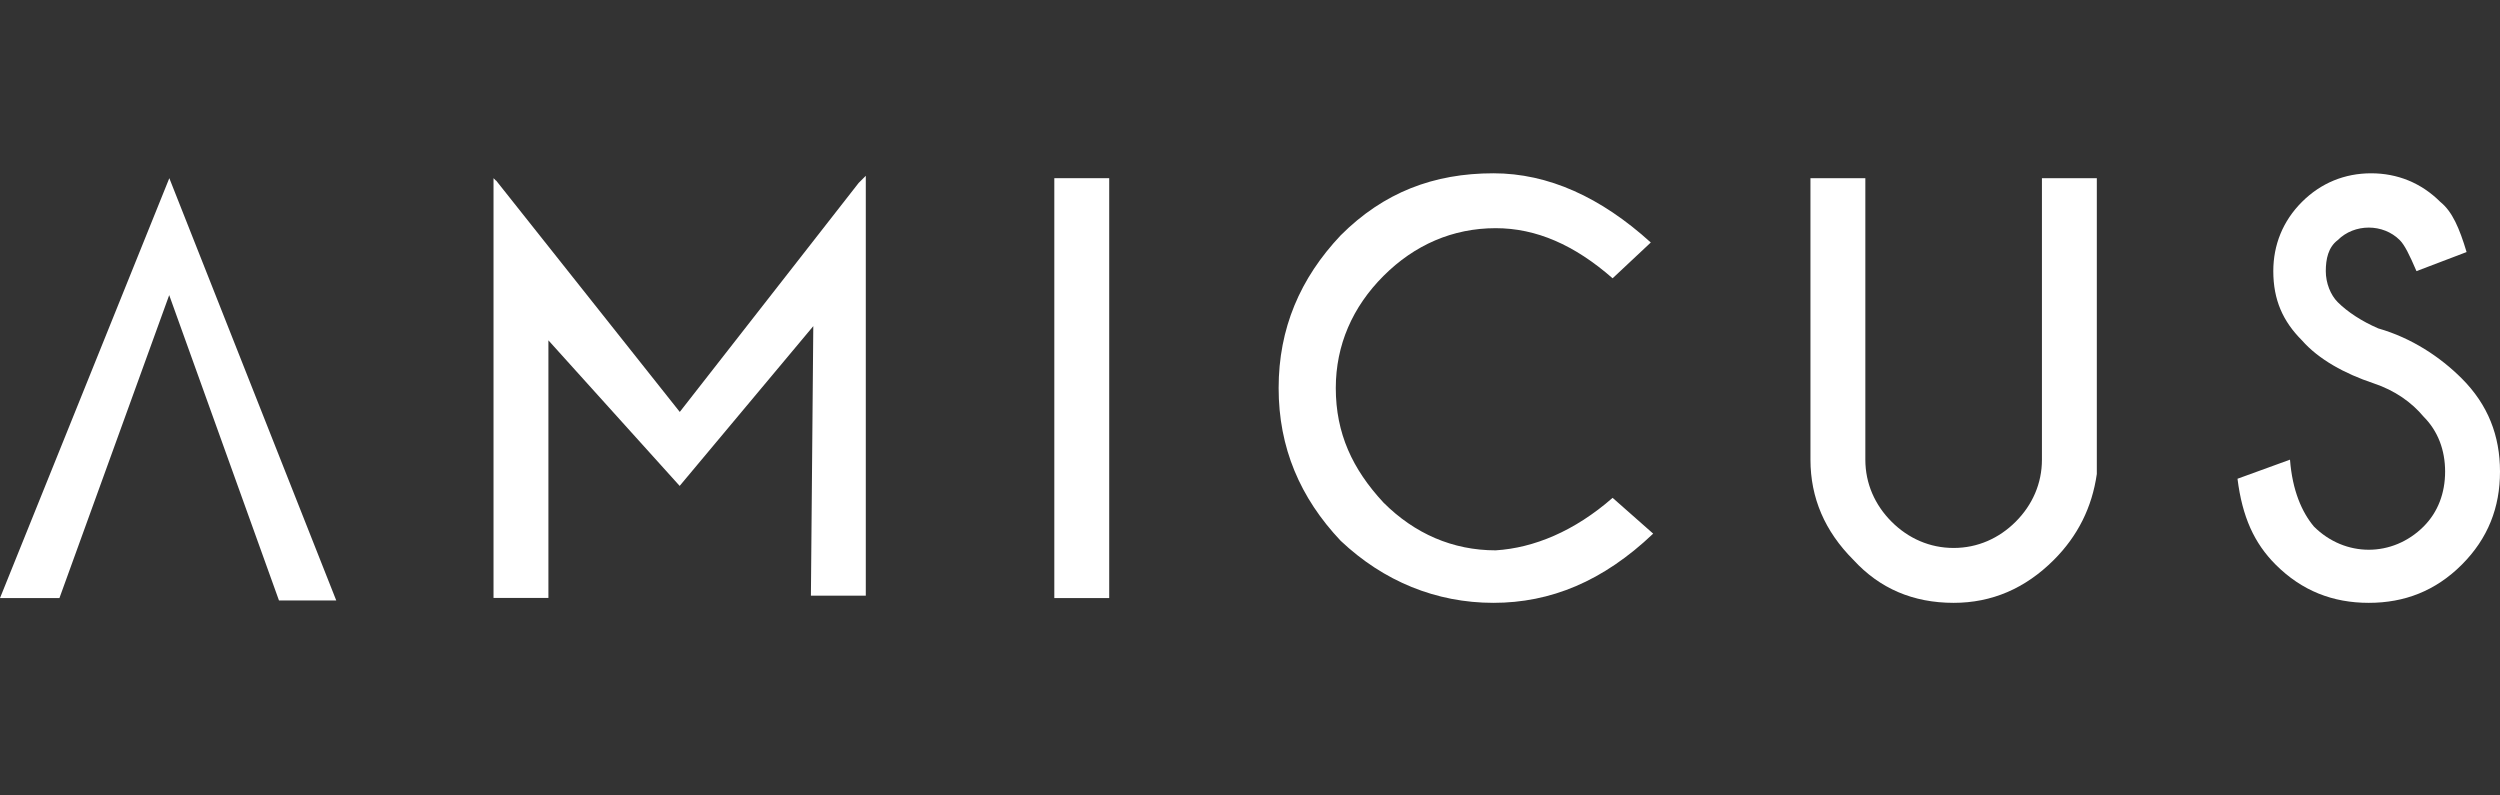 <?xml version="1.0" encoding="UTF-8"?>
<svg id="Ebene_1" data-name="Ebene 1" xmlns="http://www.w3.org/2000/svg" viewBox="0 0 220 70">
  <rect x="0" y="0" width="220" height="70" fill="#333333" stroke="none"/>
  <defs>
    <style>
      .cls-1 {
        fill: #fff;
      }
    </style>
  </defs>
  <path class="cls-1" d="M14.9,15.68l14.69,37.16h-5.04l-9.66-26.87h0l-9.66,26.66H0L14.9,15.68Z"/>
  <path class="cls-1" d="M43.66,15.89l16.16,20.36,15.74-20.15.63-.63v36.95h-4.83l.21-23.72-11.76,14.06-11.55-12.81v22.67h-4.83V15.68l.21.21Z"/>
  <path class="cls-1" d="M97.61,15.68v36.95h-4.83V15.68h4.83Z"/>
  <path class="cls-1" d="M141.91,43.81l3.57,3.15c-4.41,4.2-9.03,6.09-14.06,6.09s-9.66-1.89-13.44-5.46c-3.57-3.78-5.46-8.19-5.46-13.44s1.89-9.66,5.46-13.44c3.78-3.78,8.19-5.46,13.44-5.46,4.83,0,9.45,2.1,13.85,6.09l-3.36,3.15c-3.36-2.94-6.72-4.41-10.29-4.41-3.78,0-7.14,1.47-9.87,4.2s-4.2,6.09-4.2,9.87c0,3.99,1.47,7.14,4.2,10.08,2.73,2.73,6.09,4.2,9.87,4.2,3.36-.21,6.93-1.68,10.29-4.62Z"/>
  <path class="cls-1" d="M179.69,15.68h4.83v26.03c-.42,2.94-1.68,5.46-3.78,7.56-2.52,2.52-5.46,3.78-8.82,3.78-3.57,0-6.51-1.26-8.82-3.78-2.52-2.52-3.78-5.46-3.78-8.82V15.68h4.83v24.77c0,2.1.84,3.99,2.31,5.46s3.36,2.31,5.46,2.31,3.99-.84,5.46-2.31,2.31-3.36,2.31-5.46V15.68Z"/>
  <path class="cls-1" d="M208.87,33.73c-2.52-.84-4.83-2.1-6.3-3.78-1.68-1.68-2.52-3.57-2.52-6.09,0-2.31.84-4.41,2.52-6.09,1.68-1.68,3.78-2.52,6.09-2.52s4.41.84,6.09,2.52c1.05.84,1.68,2.31,2.31,4.41l-4.41,1.68c-.63-1.47-1.05-2.31-1.47-2.73-1.47-1.47-3.99-1.47-5.46,0-.84.63-1.05,1.68-1.05,2.73s.42,2.1,1.05,2.73c.84.84,2.1,1.68,3.57,2.31,2.94.84,5.46,2.52,7.35,4.41,2.31,2.31,3.36,5.04,3.36,8.19s-1.05,5.88-3.36,8.19-5.04,3.36-8.19,3.36-5.88-1.05-8.19-3.36c-1.89-1.89-2.94-4.2-3.36-7.56l4.62-1.68c.21,2.73,1.05,4.62,2.1,5.88,2.73,2.73,6.93,2.73,9.66,0,1.26-1.26,1.89-2.94,1.89-4.83s-.63-3.57-1.89-4.83c-1.05-1.26-2.52-2.31-4.41-2.94Z"/>
</svg>
